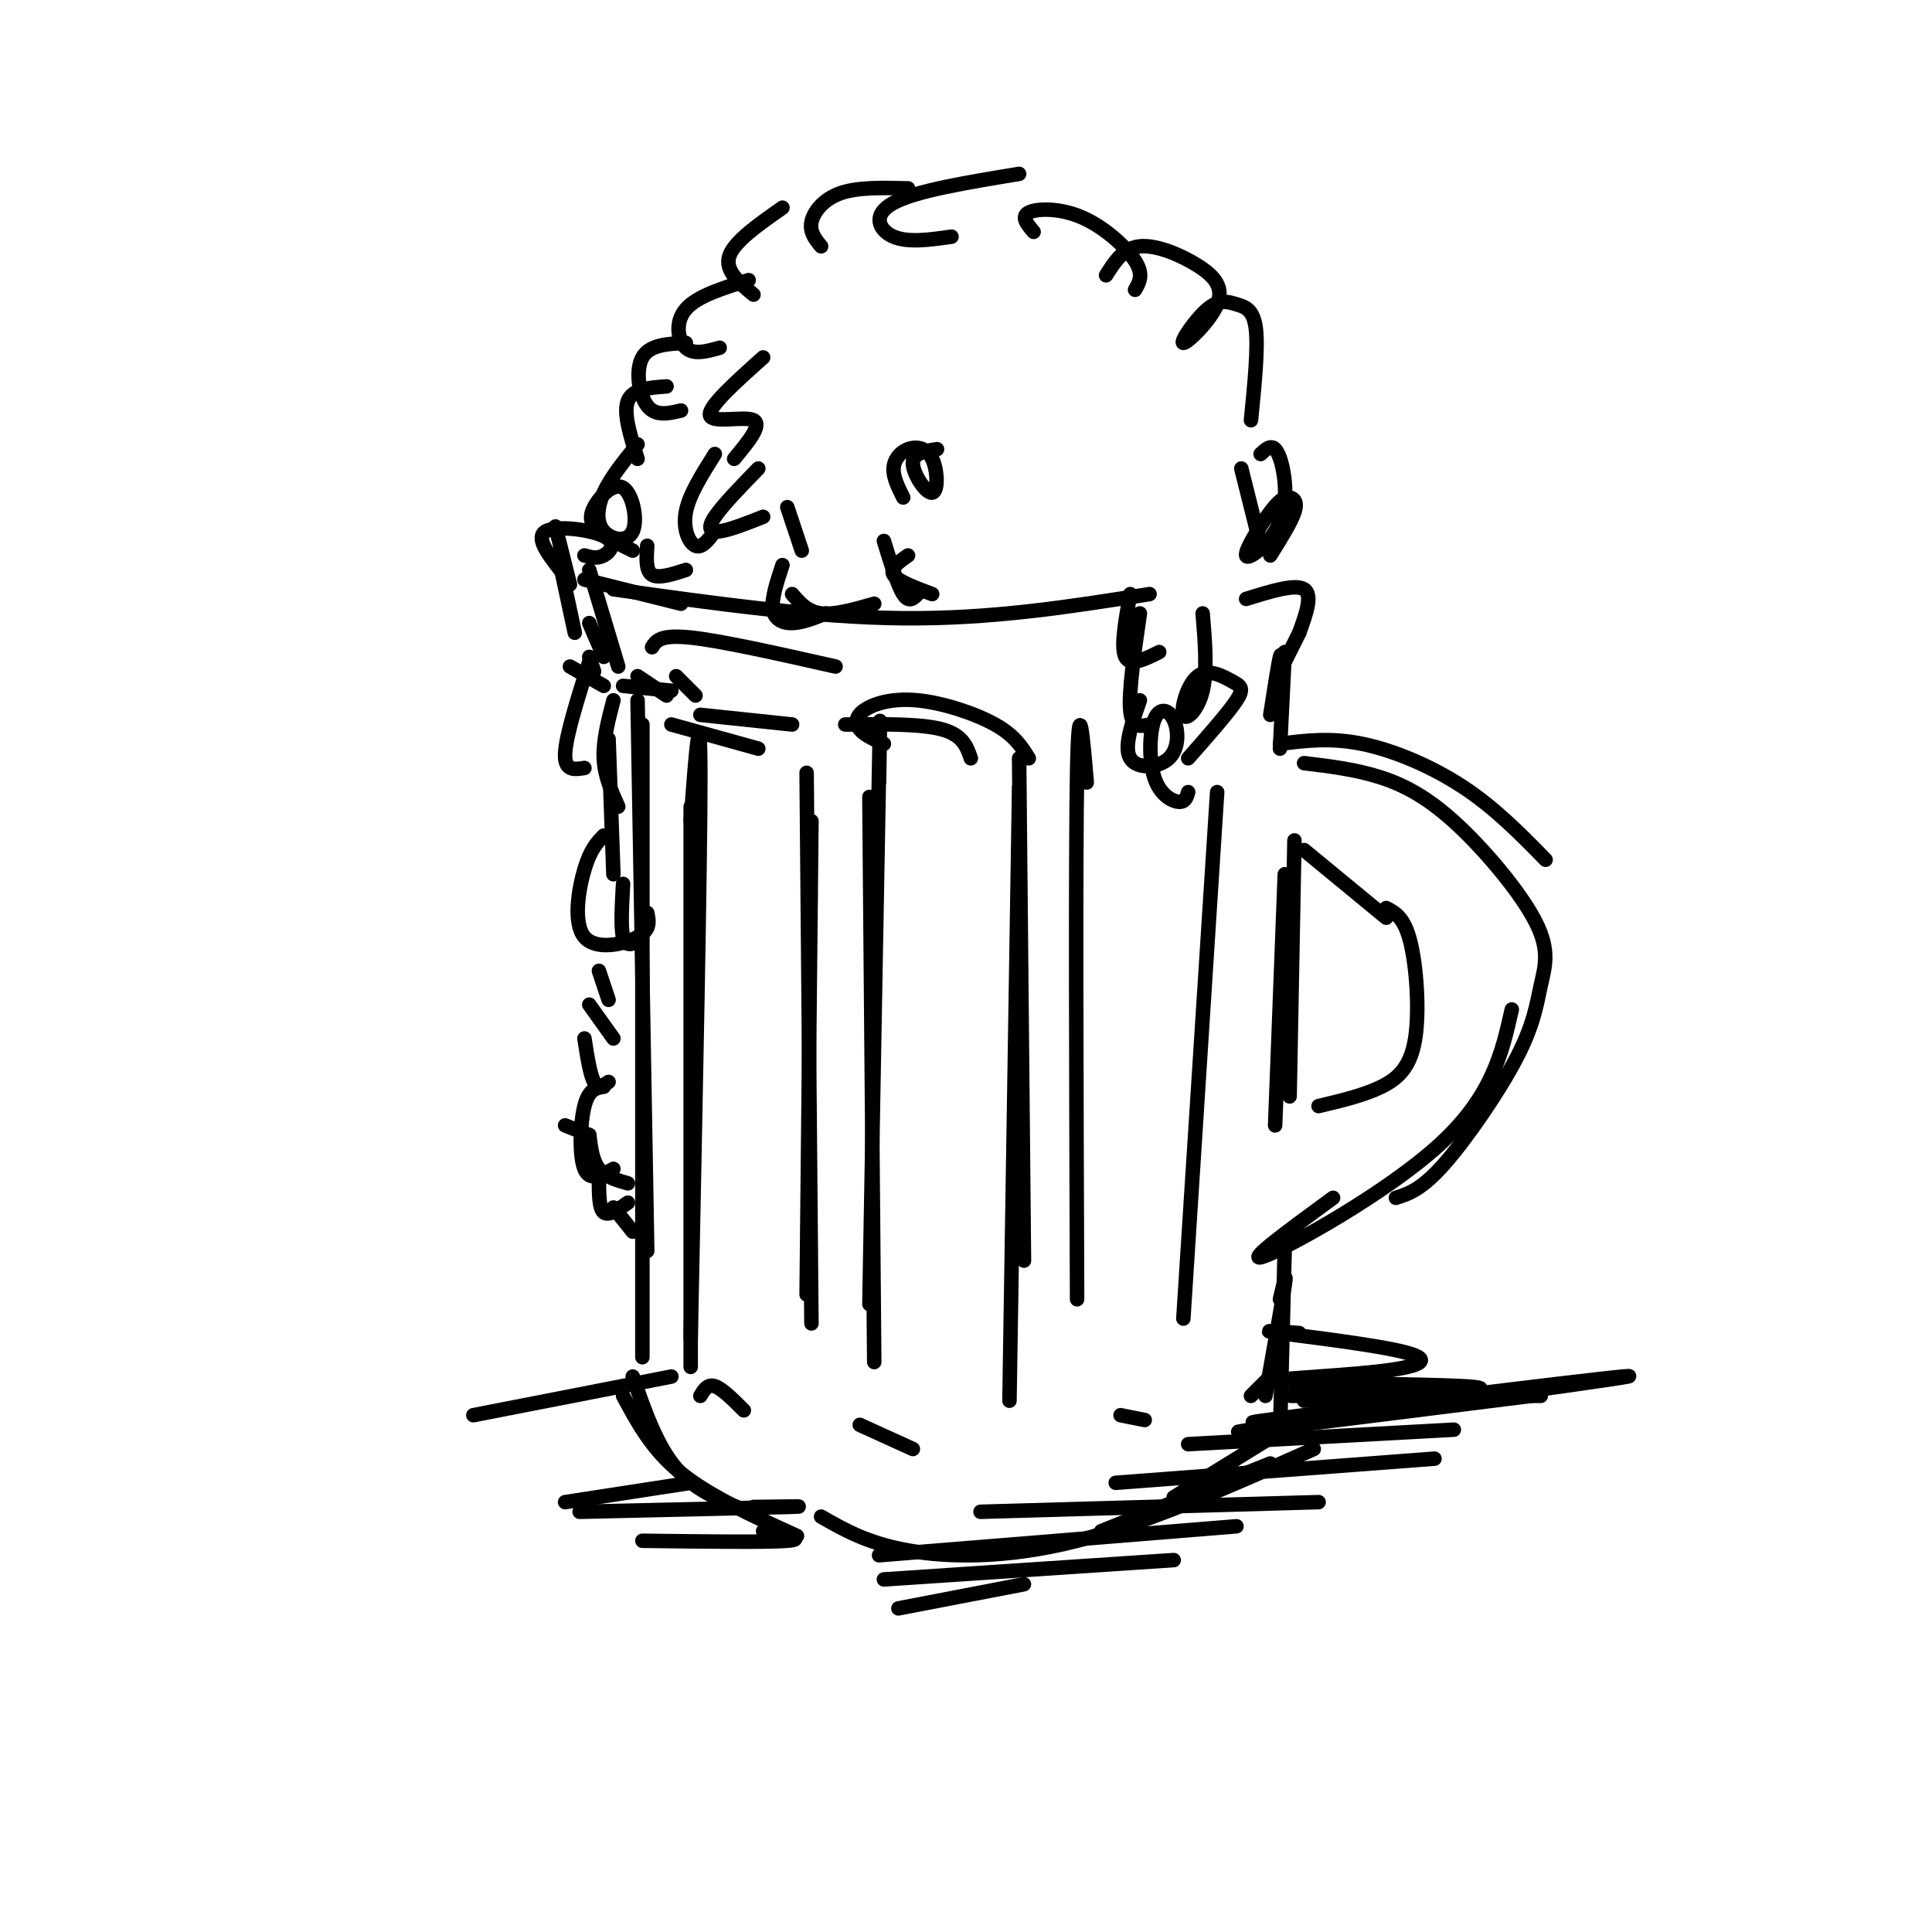 <svg viewBox='0 0 400 400' version='1.1' xmlns='http://www.w3.org/2000/svg' xmlns:xlink='http://www.w3.org/1999/xlink'><g fill='none' stroke='rgb(0,0,0)' stroke-width='3' stroke-linecap='round' stroke-linejoin='round'><path d='M122,118c0.000,0.000 6.000,20.000 6,20'/><path d='M122,129c0.000,0.000 3.000,7.000 3,7'/><path d='M121,120c0.000,0.000 20.000,5.000 20,5'/><path d='M127,122c20.750,2.917 41.500,5.833 60,6c18.500,0.167 34.750,-2.417 51,-5'/><path d='M258,124c5.083,-1.583 10.167,-3.167 12,-2c1.833,1.167 0.417,5.083 -1,9'/><path d='M122,136c0.000,0.000 1.000,3.000 1,3'/><path d='M118,138c0.000,0.000 7.000,4.000 7,4'/><path d='M140,140c0.000,0.000 4.000,4.000 4,4'/><path d='M132,145c0.000,0.000 2.000,114.000 2,114'/><path d='M133,150c0.000,0.000 0.000,131.000 0,131'/><path d='M131,285c2.500,7.167 5.000,14.333 9,19c4.000,4.667 9.500,6.833 15,9'/><path d='M129,289c3.000,5.583 6.000,11.167 12,16c6.000,4.833 15.000,8.917 24,13'/><path d='M170,314c4.800,2.756 9.600,5.511 18,7c8.400,1.489 20.400,1.711 35,-2c14.600,-3.711 31.800,-11.356 49,-19'/><path d='M269,294c0.000,0.000 -26.000,16.000 -26,16'/><path d='M263,303c0.000,0.000 -35.000,14.000 -35,14'/><path d='M266,258c0.000,0.000 -1.000,39.000 -1,39'/><path d='M265,269c0.750,-3.167 1.500,-6.333 1,-3c-0.500,3.333 -2.250,13.167 -4,23'/><path d='M266,135c0.000,0.000 -1.000,20.000 -1,20'/><path d='M265,140c0.167,-2.667 0.333,-5.333 0,-4c-0.333,1.333 -1.167,6.667 -2,12'/><path d='M265,154c5.222,-0.667 10.444,-1.333 17,0c6.556,1.333 14.444,4.667 21,9c6.556,4.333 11.778,9.667 17,15'/><path d='M270,158c5.424,0.658 10.849,1.315 16,3c5.151,1.685 10.029,4.397 16,10c5.971,5.603 13.034,14.095 16,20c2.966,5.905 1.836,9.222 1,13c-0.836,3.778 -1.379,8.017 -5,15c-3.621,6.983 -10.320,16.709 -15,22c-4.680,5.291 -7.340,6.145 -10,7'/><path d='M313,209c-2.022,9.000 -4.044,18.000 -15,28c-10.956,10.000 -30.844,21.000 -36,23c-5.156,2.000 4.422,-5.000 14,-12'/><path d='M266,181c0.000,0.000 -2.000,52.000 -2,52'/><path d='M268,174c0.000,0.000 -1.000,53.000 -1,53'/><path d='M270,176c0.000,0.000 17.000,14.000 17,14'/><path d='M287,188c1.869,0.970 3.738,1.940 5,7c1.262,5.060 1.917,14.208 1,20c-0.917,5.792 -3.405,8.226 -7,10c-3.595,1.774 -8.298,2.887 -13,4'/><path d='M139,150c0.000,0.000 18.000,5.000 18,5'/><path d='M145,148c0.000,0.000 19.000,2.000 19,2'/><path d='M143,170c1.000,-13.417 2.000,-26.833 2,-9c0.000,17.833 -1.000,66.917 -2,116'/><path d='M143,167c0.000,0.000 0.000,116.000 0,116'/><path d='M167,160c0.000,0.000 1.000,114.000 1,114'/><path d='M168,170c0.000,0.000 -1.000,98.000 -1,98'/><path d='M180,165c0.000,0.000 1.000,117.000 1,117'/><path d='M182,162c0.167,-10.500 0.333,-21.000 0,-3c-0.333,18.000 -1.167,64.500 -2,111'/><path d='M175,150c7.833,-0.083 15.667,-0.167 20,1c4.333,1.167 5.167,3.583 6,6'/><path d='M183,154c-2.010,-0.904 -4.019,-1.809 -5,-3c-0.981,-1.191 -0.933,-2.670 1,-4c1.933,-1.330 5.751,-2.512 11,-2c5.249,0.512 11.928,2.718 16,5c4.072,2.282 5.536,4.641 7,7'/><path d='M211,157c0.000,0.000 1.000,104.000 1,104'/><path d='M211,163c0.000,0.000 -2.000,127.000 -2,127'/><path d='M225,162c-0.833,-9.917 -1.667,-19.833 -2,-2c-0.333,17.833 -0.167,63.417 0,109'/><path d='M142,118c-2.833,0.917 -5.667,1.833 -7,1c-1.333,-0.833 -1.167,-3.417 -1,-6'/><path d='M131,114c-2.692,-1.315 -5.383,-2.631 -7,-4c-1.617,-1.369 -2.158,-2.792 -1,-5c1.158,-2.208 4.015,-5.202 6,-4c1.985,1.202 3.099,6.601 2,9c-1.099,2.399 -4.411,1.800 -6,0c-1.589,-1.800 -1.454,-4.800 0,-8c1.454,-3.200 4.227,-6.600 7,-10'/><path d='M132,95c-1.500,-4.750 -3.000,-9.500 -2,-12c1.000,-2.500 4.500,-2.750 8,-3'/><path d='M141,85c-2.644,0.622 -5.289,1.244 -7,-1c-1.711,-2.244 -2.489,-7.356 -1,-10c1.489,-2.644 5.244,-2.822 9,-3'/><path d='M149,72c-2.667,0.756 -5.333,1.511 -7,0c-1.667,-1.511 -2.333,-5.289 0,-8c2.333,-2.711 7.667,-4.356 13,-6'/><path d='M156,61c-3.000,-2.500 -6.000,-5.000 -5,-8c1.000,-3.000 6.000,-6.500 11,-10'/><path d='M170,51c-1.200,-1.467 -2.400,-2.933 -2,-5c0.400,-2.067 2.400,-4.733 6,-6c3.600,-1.267 8.800,-1.133 14,-1'/><path d='M197,49c-4.489,0.644 -8.978,1.289 -12,0c-3.022,-1.289 -4.578,-4.511 0,-7c4.578,-2.489 15.289,-4.244 26,-6'/><path d='M214,48c-1.339,-1.571 -2.679,-3.143 -1,-4c1.679,-0.857 6.375,-1.000 11,1c4.625,2.000 9.179,6.143 11,9c1.821,2.857 0.911,4.429 0,6'/><path d='M229,57c1.786,-2.826 3.572,-5.651 7,-6c3.428,-0.349 8.499,1.780 12,4c3.501,2.220 5.433,4.533 4,8c-1.433,3.467 -6.232,8.089 -7,8c-0.768,-0.089 2.495,-4.890 5,-7c2.505,-2.110 4.251,-1.530 6,-1c1.749,0.530 3.500,1.008 4,5c0.500,3.992 -0.250,11.496 -1,19'/><path d='M234,123c-1.000,5.500 -2.000,11.000 -1,13c1.000,2.000 4.000,0.500 7,-1'/><path d='M236,127c-1.167,8.083 -2.333,16.167 -2,20c0.333,3.833 2.167,3.417 4,3'/><path d='M236,145c-1.691,4.852 -3.382,9.704 -2,12c1.382,2.296 5.837,2.036 8,0c2.163,-2.036 2.033,-5.847 1,-8c-1.033,-2.153 -2.967,-2.649 -4,0c-1.033,2.649 -1.163,8.444 0,12c1.163,3.556 3.618,4.873 5,5c1.382,0.127 1.691,-0.937 2,-2'/><path d='M249,127c0.494,5.949 0.987,11.897 0,16c-0.987,4.103 -3.455,6.359 -4,5c-0.545,-1.359 0.833,-6.333 3,-8c2.167,-1.667 5.122,-0.026 7,1c1.878,1.026 2.679,1.436 1,4c-1.679,2.564 -5.840,7.282 -10,12'/><path d='M257,97c0.000,0.000 4.000,16.000 4,16'/><path d='M261,94c1.038,-0.970 2.077,-1.941 3,-1c0.923,0.941 1.731,3.792 2,7c0.269,3.208 -0.001,6.773 -2,10c-1.999,3.227 -5.726,6.116 -6,5c-0.274,-1.116 2.906,-6.237 5,-9c2.094,-2.763 3.102,-3.167 4,-3c0.898,0.167 1.685,0.905 1,3c-0.685,2.095 -2.843,5.548 -5,9'/><path d='M162,117c-1.133,3.422 -2.267,6.844 -2,9c0.267,2.156 1.933,3.044 4,3c2.067,-0.044 4.533,-1.022 7,-2'/><path d='M164,123c1.583,1.833 3.167,3.667 6,4c2.833,0.333 6.917,-0.833 11,-2'/><path d='M183,112c1.417,4.583 2.833,9.167 4,11c1.167,1.833 2.083,0.917 3,0'/><path d='M188,115c-1.917,1.333 -3.833,2.667 -3,4c0.833,1.333 4.417,2.667 8,4'/><path d='M157,97c-3.711,3.822 -7.422,7.644 -9,10c-1.578,2.356 -1.022,3.244 1,3c2.022,-0.244 5.511,-1.622 9,-3'/><path d='M148,94c-2.667,4.222 -5.333,8.444 -6,12c-0.667,3.556 0.667,6.444 2,7c1.333,0.556 2.667,-1.222 4,-3'/><path d='M158,74c-5.733,5.133 -11.467,10.267 -11,12c0.467,1.733 7.133,0.067 9,1c1.867,0.933 -1.067,4.467 -4,8'/><path d='M269,276c-4.570,-0.347 -9.140,-0.693 -4,0c5.140,0.693 19.991,2.426 26,4c6.009,1.574 3.178,2.989 -6,4c-9.178,1.011 -24.702,1.618 -20,2c4.702,0.382 29.629,0.538 38,1c8.371,0.462 0.185,1.231 -8,2'/><path d='M270,290c0.000,0.000 32.000,-3.000 32,-3'/><path d='M274,289c-5.250,0.000 -10.500,0.000 -3,0c7.500,0.000 27.750,0.000 48,0'/><path d='M274,293c-11.935,1.274 -23.869,2.548 -4,0c19.869,-2.548 71.542,-8.917 67,-8c-4.542,0.917 -65.298,9.119 -78,11c-12.702,1.881 22.649,-2.560 58,-7'/><path d='M246,299c0.000,0.000 55.000,-3.000 55,-3'/><path d='M231,307c0.000,0.000 66.000,-5.000 66,-5'/><path d='M203,313c0.000,0.000 70.000,-2.000 70,-2'/><path d='M182,322c0.000,0.000 74.000,-6.000 74,-6'/><path d='M183,327c0.000,0.000 60.000,-4.000 60,-4'/><path d='M186,333c0.000,0.000 26.000,-5.000 26,-5'/><path d='M133,319c12.917,0.167 25.833,0.333 30,0c4.167,-0.333 -0.417,-1.167 -5,-2'/><path d='M120,313c18.500,-0.417 37.000,-0.833 43,-1c6.000,-0.167 -0.500,-0.083 -7,0'/><path d='M117,311c0.000,0.000 26.000,-4.000 26,-4'/><path d='M98,293c0.000,0.000 41.000,-8.000 41,-8'/><path d='M252,164c0.000,0.000 -7.000,109.000 -7,109'/><path d='M232,293c0.000,0.000 5.000,1.000 5,1'/><path d='M178,295c0.000,0.000 11.000,5.000 11,5'/><path d='M145,289c0.750,-1.250 1.500,-2.500 3,-2c1.500,0.500 3.750,2.750 6,5'/><path d='M265,283c0.000,0.000 -6.000,6.000 -6,6'/><path d='M132,140c0.000,0.000 6.000,4.000 6,4'/><path d='M129,142c0.000,0.000 10.000,1.000 10,1'/><path d='M135,134c0.833,-1.333 1.667,-2.667 8,-2c6.333,0.667 18.167,3.333 30,6'/><path d='M269,131c0.000,0.000 -4.000,8.000 -4,8'/><path d='M194,93c-2.533,0.398 -5.066,0.797 -5,3c0.066,2.203 2.730,6.212 4,6c1.270,-0.212 1.144,-4.644 0,-7c-1.144,-2.356 -3.308,-2.634 -5,-2c-1.692,0.634 -2.912,2.181 -3,4c-0.088,1.819 0.956,3.909 2,6'/><path d='M163,105c0.000,0.000 3.000,9.000 3,9'/><path d='M121,115c1.315,0.375 2.631,0.750 4,0c1.369,-0.750 2.792,-2.625 0,-4c-2.792,-1.375 -9.798,-2.250 -12,-1c-2.202,1.250 0.399,4.625 3,8'/><path d='M115,109c0.000,0.000 3.000,12.000 3,12'/><path d='M116,117c0.000,0.000 3.000,14.000 3,14'/><path d='M122,137c-2.417,7.667 -4.833,15.333 -5,19c-0.167,3.667 1.917,3.333 4,3'/><path d='M127,145c-1.083,4.167 -2.167,8.333 -2,12c0.167,3.667 1.583,6.833 3,10'/><path d='M126,153c0.000,0.000 1.000,28.000 1,28'/><path d='M125,173c-1.375,1.405 -2.750,2.810 -4,7c-1.250,4.190 -2.375,11.167 0,14c2.375,2.833 8.250,1.524 11,0c2.750,-1.524 2.375,-3.262 2,-5'/><path d='M129,183c-0.250,4.500 -0.500,9.000 0,11c0.500,2.000 1.750,1.500 3,1'/><path d='M124,201c0.000,0.000 2.000,6.000 2,6'/><path d='M122,208c0.000,0.000 5.000,7.000 5,7'/><path d='M121,215c0.583,3.750 1.167,7.500 2,9c0.833,1.500 1.917,0.750 3,0'/><path d='M117,233c0.000,0.000 5.000,2.000 5,2'/><path d='M125,225c-1.556,0.244 -3.111,0.489 -4,4c-0.889,3.511 -1.111,10.289 0,13c1.111,2.711 3.556,1.356 6,0'/><path d='M122,235c0.333,2.667 0.667,5.333 2,7c1.333,1.667 3.667,2.333 6,3'/><path d='M124,244c0.000,3.083 0.000,6.167 1,7c1.000,0.833 3.000,-0.583 5,-2'/><path d='M127,250c0.000,0.000 4.000,5.000 4,5'/></g>
</svg>